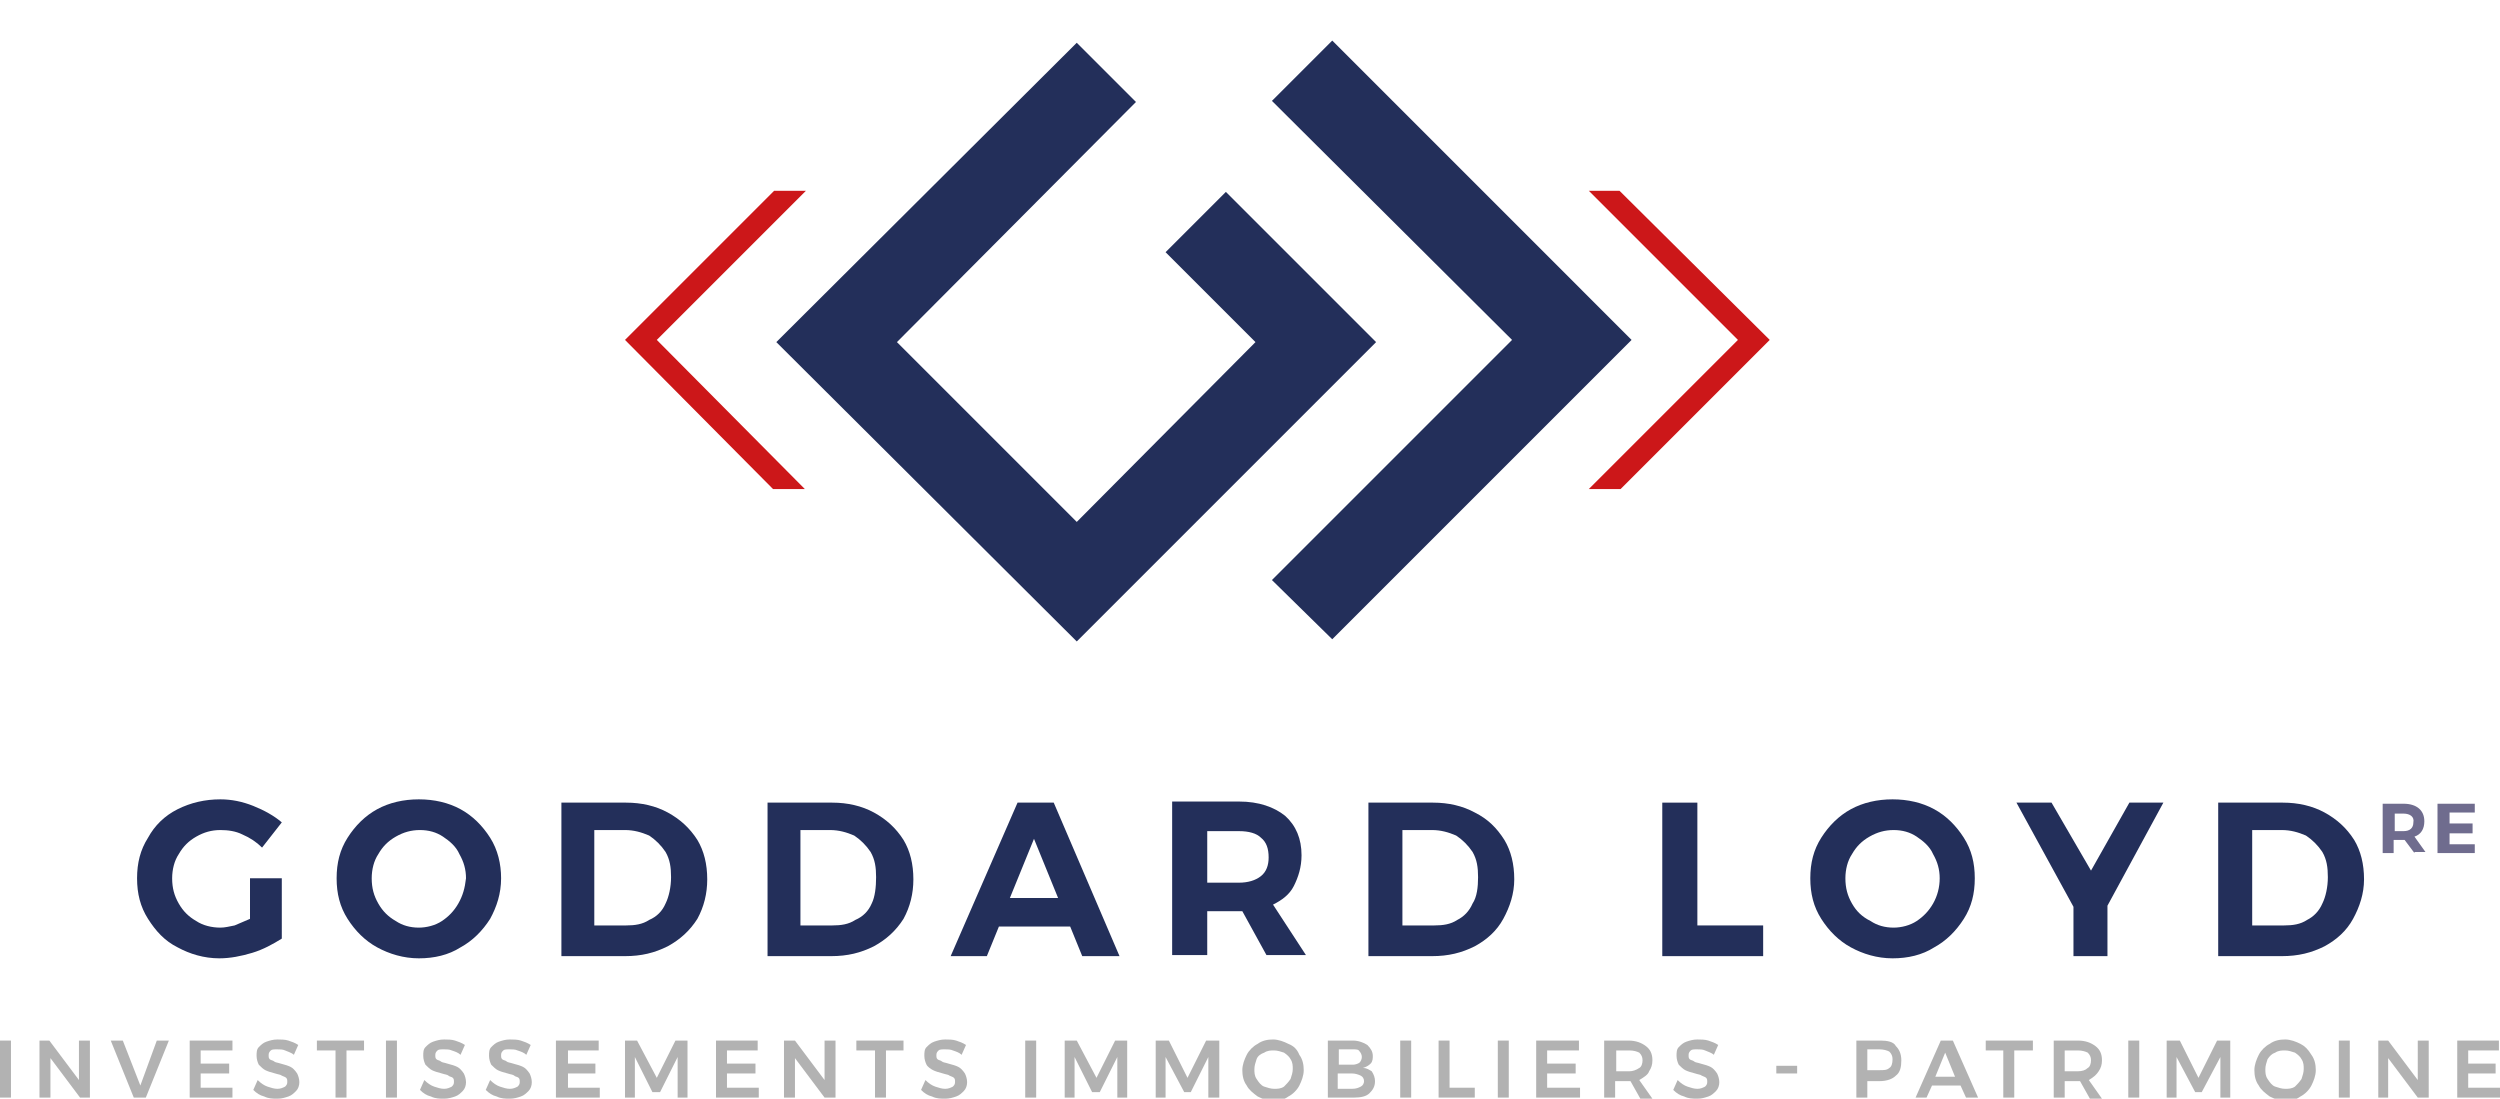 <?xml version="1.0" encoding="utf-8"?>
<svg version="1.1" id="Calque_1" xmlns="http://www.w3.org/2000/svg" xmlns:xlink="http://www.w3.org/1999/xlink" x="0px" y="0px"
	 viewBox="0 0 228 100.2" style="enable-background:new 0 0 228 100.2;" xml:space="preserve">
<style type="text/css">
	.st0{fill:none;}
	.st1{fill:#232F5A;}
	.st2{fill:#B2B2B2;}
	.st3{fill:#CC1719;}
	.st4{fill:#6F6C8E;}
</style>
<g id="Calque_1_00000088847218825065428420000009763405251141208969_">
	<g>
		<g>
			<path class="st0" d="M132.8,76.4c-0.6-0.4-1.4-0.5-2.2-0.5h-2.7v8.7h2.9c0.8,0,1.5-0.2,2.1-0.5c0.6-0.4,1.1-0.9,1.4-1.5
				c0.3-0.7,0.5-1.4,0.5-2.2s-0.2-1.6-0.5-2.3C133.9,77.3,133.4,76.7,132.8,76.4z"/>
			<path class="st0" d="M124.1,98c-0.2-0.1-0.4-0.2-0.8-0.2h-1.3v1.4h1.3c0.3,0,0.6-0.1,0.8-0.2c0.2-0.1,0.3-0.3,0.3-0.5
				C124.4,98.3,124.3,98.2,124.1,98z"/>
			<path class="st0" d="M174.8,84c0.6-0.4,1.2-0.9,1.5-1.6c0.4-0.7,0.6-1.4,0.6-2.3c0-0.8-0.2-1.6-0.6-2.2c-0.4-0.7-0.9-1.2-1.5-1.6
				c-0.6-0.4-1.4-0.6-2.1-0.6c-0.8,0-1.5,0.2-2.2,0.6c-0.7,0.4-1.2,0.9-1.6,1.6c-0.4,0.7-0.6,1.4-0.6,2.2c0,0.8,0.2,1.6,0.6,2.3
				c0.4,0.7,0.9,1.2,1.6,1.6c0.7,0.4,1.4,0.6,2.1,0.6C173.4,84.6,174.1,84.4,174.8,84z"/>
			<path class="st0" d="M149.4,96c-0.2-0.2-0.5-0.2-0.9-0.2h-1.2v1.9h1.2c0.4,0,0.7-0.1,0.9-0.2c0.2-0.2,0.3-0.4,0.3-0.7
				C149.7,96.4,149.6,96.2,149.4,96z"/>
			<path class="st0" d="M171.4,95.8h-1.1v1.9h1.1c0.4,0,0.7-0.1,0.9-0.2c0.2-0.2,0.3-0.4,0.3-0.7c0-0.3-0.1-0.6-0.3-0.7
				C172.1,95.8,171.8,95.8,171.4,95.8z"/>
			<path class="st0" d="M59.2,76.4c-0.6-0.4-1.3-0.5-2.2-0.5h-2.7v8.7h2.9c0.8,0,1.5-0.2,2.1-0.5c0.6-0.4,1.1-0.9,1.5-1.5
				c0.3-0.7,0.5-1.4,0.5-2.2s-0.2-1.6-0.5-2.3C60.3,77.3,59.8,76.7,59.2,76.4z"/>
			<path class="st0" d="M77.9,76.4c-0.6-0.4-1.3-0.5-2.2-0.5h-2.7v8.7h2.9c0.8,0,1.5-0.2,2.1-0.5c0.6-0.4,1.1-0.9,1.5-1.5
				c0.3-0.7,0.5-1.4,0.5-2.2s-0.2-1.6-0.5-2.3C79.1,77.3,78.6,76.7,77.9,76.4z"/>
			<polygon class="st0" points="176.5,98.2 178.4,98.2 177.5,95.9 			"/>
			<path class="st0" d="M124,96.8c0.1-0.1,0.2-0.3,0.2-0.5c0-0.2-0.1-0.4-0.2-0.5c-0.1-0.1-0.4-0.2-0.6-0.2h-1.3V97h1.3
				C123.6,97,123.8,97,124,96.8z"/>
			<path class="st0" d="M40.3,76.3c-0.6-0.4-1.4-0.6-2.1-0.6c-0.8,0-1.5,0.2-2.2,0.6c-0.7,0.4-1.2,0.9-1.6,1.6
				c-0.4,0.7-0.6,1.4-0.6,2.2c0,0.8,0.2,1.6,0.6,2.3c0.4,0.7,0.9,1.2,1.6,1.6c0.7,0.4,1.4,0.6,2.1,0.6c0.8,0,1.5-0.2,2.1-0.6
				c0.6-0.4,1.2-0.9,1.5-1.6c0.4-0.7,0.6-1.4,0.6-2.3c0-0.8-0.2-1.6-0.6-2.2C41.5,77.2,41,76.7,40.3,76.3z"/>
			<polygon class="st0" points="92.1,81.9 96.5,81.9 94.3,76.5 			"/>
			<path class="st0" d="M117,95.9c-0.3-0.2-0.6-0.2-0.9-0.2c-0.3,0-0.6,0.1-0.9,0.2c-0.3,0.2-0.5,0.4-0.7,0.6s-0.2,0.6-0.2,0.9
				c0,0.3,0.1,0.6,0.2,0.9c0.2,0.3,0.4,0.5,0.7,0.7s0.6,0.2,0.9,0.2c0.3,0,0.6-0.1,0.9-0.2c0.3-0.2,0.5-0.4,0.6-0.7
				c0.2-0.3,0.2-0.6,0.2-0.9c0-0.3-0.1-0.6-0.2-0.9C117.5,96.3,117.3,96.1,117,95.9z"/>
			<path class="st0" d="M113,75.8h-2.9v4.7h2.9c0.9,0,1.6-0.2,2-0.6c0.5-0.4,0.7-1,0.7-1.8c0-0.8-0.2-1.4-0.7-1.8
				C114.5,76,113.9,75.8,113,75.8z"/>
			<path class="st0" d="M210.2,76.4c-0.6-0.4-1.4-0.5-2.2-0.5h-2.7v8.7h2.9c0.8,0,1.5-0.2,2.1-0.5c0.6-0.4,1.1-0.9,1.4-1.5
				c0.3-0.7,0.5-1.4,0.5-2.2s-0.2-1.6-0.5-2.3C211.4,77.3,210.9,76.7,210.2,76.4z"/>
			<path class="st0" d="M190.4,96c-0.2-0.2-0.5-0.2-0.9-0.2h-1.2v1.9h1.2c0.4,0,0.7-0.1,0.9-0.2c0.2-0.2,0.3-0.4,0.3-0.7
				C190.7,96.4,190.6,96.2,190.4,96z"/>
			<path class="st0" d="M209.2,95.9c-0.3-0.2-0.6-0.2-0.9-0.2c-0.3,0-0.6,0.1-0.9,0.2c-0.3,0.2-0.5,0.4-0.7,0.6
				c-0.2,0.3-0.2,0.6-0.2,0.9c0,0.3,0.1,0.6,0.2,0.9c0.2,0.3,0.4,0.5,0.7,0.7s0.6,0.2,0.9,0.2c0.3,0,0.6-0.1,0.9-0.2
				c0.3-0.2,0.5-0.4,0.6-0.7c0.2-0.3,0.2-0.6,0.2-0.9c0-0.3-0.1-0.6-0.2-0.9C209.7,96.3,209.5,96.1,209.2,95.9z"/>
			<path class="st1" d="M25.5,80.1h-2.7v3.7c-0.5,0.2-0.9,0.4-1.4,0.6c-0.5,0.1-0.9,0.2-1.3,0.2c-0.8,0-1.6-0.2-2.2-0.6
				c-0.7-0.4-1.2-0.9-1.6-1.6c-0.4-0.7-0.6-1.4-0.6-2.3c0-0.8,0.2-1.6,0.6-2.2c0.4-0.7,0.9-1.2,1.6-1.6c0.7-0.4,1.4-0.6,2.2-0.6
				c0.7,0,1.4,0.1,2,0.4c0.7,0.3,1.3,0.7,1.8,1.2l1.8-2.3c-0.7-0.6-1.6-1.1-2.6-1.5c-1-0.4-2-0.6-3-0.6c-1.4,0-2.7,0.3-3.9,0.9
				c-1.2,0.6-2.1,1.5-2.7,2.6c-0.7,1.1-1,2.3-1,3.7c0,1.4,0.3,2.6,1,3.7c0.7,1.1,1.5,2,2.7,2.6c1.1,0.6,2.4,1,3.8,1c1,0,2-0.2,3-0.5
				c1-0.3,1.9-0.8,2.7-1.3V80.1z"/>
			<path class="st1" d="M45.7,80.1c0-1.3-0.3-2.6-1-3.7c-0.7-1.1-1.6-2-2.7-2.6c-1.1-0.6-2.4-0.9-3.8-0.9c-1.4,0-2.7,0.3-3.8,0.9
				c-1.1,0.6-2,1.5-2.7,2.6c-0.7,1.1-1,2.3-1,3.7c0,1.4,0.3,2.6,1,3.7c0.7,1.1,1.6,2,2.7,2.6c1.1,0.6,2.4,1,3.8,1
				c1.4,0,2.7-0.3,3.8-1c1.1-0.6,2-1.5,2.7-2.6C45.3,82.7,45.7,81.5,45.7,80.1z M41.8,82.4c-0.4,0.7-0.9,1.2-1.5,1.6
				c-0.6,0.4-1.4,0.6-2.1,0.6c-0.8,0-1.5-0.2-2.1-0.6c-0.7-0.4-1.2-0.9-1.6-1.6c-0.4-0.7-0.6-1.4-0.6-2.3c0-0.8,0.2-1.6,0.6-2.2
				c0.4-0.7,0.9-1.2,1.6-1.6c0.7-0.4,1.4-0.6,2.2-0.6c0.8,0,1.5,0.2,2.1,0.6c0.6,0.4,1.2,0.9,1.5,1.6c0.4,0.7,0.6,1.4,0.6,2.2
				C42.4,81,42.2,81.7,41.8,82.4z"/>
			<path class="st1" d="M60.9,74.1c-1.1-0.6-2.4-0.9-3.8-0.9h-5.9v14H57c1.5,0,2.7-0.3,3.9-0.9c1.1-0.6,2-1.4,2.7-2.5
				c0.6-1.1,0.9-2.3,0.9-3.6c0-1.4-0.3-2.6-0.9-3.6C62.9,75.5,62,74.7,60.9,74.1z M60.7,82.4c-0.3,0.7-0.8,1.2-1.5,1.5
				c-0.6,0.4-1.3,0.5-2.1,0.5h-2.9v-8.7H57c0.8,0,1.5,0.2,2.2,0.5c0.6,0.4,1.1,0.9,1.5,1.5c0.4,0.7,0.5,1.4,0.5,2.3
				S61,81.8,60.7,82.4z"/>
			<path class="st1" d="M79.7,74.1c-1.1-0.6-2.4-0.9-3.8-0.9h-5.9v14h5.8c1.5,0,2.7-0.3,3.9-0.9c1.1-0.6,2-1.4,2.7-2.5
				c0.6-1.1,0.9-2.3,0.9-3.6c0-1.4-0.3-2.6-0.9-3.6C81.7,75.5,80.8,74.7,79.7,74.1z M79.5,82.4c-0.3,0.7-0.8,1.2-1.5,1.5
				c-0.6,0.4-1.3,0.5-2.1,0.5h-2.9v-8.7h2.7c0.8,0,1.5,0.2,2.2,0.5c0.6,0.4,1.1,0.9,1.5,1.5c0.4,0.7,0.5,1.4,0.5,2.3
				S79.8,81.8,79.5,82.4z"/>
			<path class="st1" d="M98.7,87.2h3.4l-6-14h-3.3l-6.1,14H90l1.1-2.7h6.5L98.7,87.2z M92.1,81.9l2.2-5.4l2.2,5.4H92.1z"/>
			<path class="st1" d="M118,80.8c0.4-0.8,0.7-1.7,0.7-2.8c0-1.5-0.5-2.7-1.5-3.6c-1-0.8-2.4-1.3-4.2-1.3h-6.1v14h3.2v-4h2.9h0.3
				l2.2,4h3.6l-3-4.6C116.9,82.1,117.6,81.6,118,80.8z M115,79.9c-0.5,0.4-1.2,0.6-2,0.6h-2.9v-4.7h2.9c0.9,0,1.6,0.2,2,0.6
				c0.5,0.4,0.7,1,0.7,1.8C115.7,78.9,115.5,79.5,115,79.9z"/>
			<path class="st1" d="M134.5,74.1c-1.1-0.6-2.4-0.9-3.8-0.9h-5.9v14h5.8c1.5,0,2.7-0.3,3.9-0.9c1.1-0.6,2-1.4,2.6-2.5
				c0.6-1.1,1-2.3,1-3.6c0-1.4-0.3-2.6-0.9-3.6C136.5,75.5,135.7,74.7,134.5,74.1z M134.3,82.4c-0.3,0.7-0.8,1.2-1.4,1.5
				c-0.6,0.4-1.3,0.5-2.1,0.5h-2.9v-8.7h2.7c0.8,0,1.5,0.2,2.2,0.5c0.6,0.4,1.1,0.9,1.5,1.5c0.4,0.7,0.5,1.4,0.5,2.3
				S134.7,81.8,134.3,82.4z"/>
			<polygon class="st1" points="154.8,73.2 151.6,73.2 151.6,87.2 160.8,87.2 160.8,84.4 154.8,84.4 			"/>
			<path class="st1" d="M176.4,86.4c1.1-0.6,2-1.5,2.7-2.6c0.7-1.1,1-2.3,1-3.7s-0.3-2.6-1-3.7c-0.7-1.1-1.6-2-2.7-2.6
				c-1.1-0.6-2.4-0.9-3.8-0.9c-1.4,0-2.7,0.3-3.8,0.9c-1.1,0.6-2,1.5-2.7,2.6c-0.7,1.1-1,2.3-1,3.7c0,1.4,0.3,2.6,1,3.7
				c0.7,1.1,1.6,2,2.7,2.6c1.1,0.6,2.4,1,3.8,1C174,87.4,175.3,87.1,176.4,86.4z M168.9,82.4c-0.4-0.7-0.6-1.4-0.6-2.3
				c0-0.8,0.2-1.6,0.6-2.2c0.4-0.7,0.9-1.2,1.6-1.6c0.7-0.4,1.4-0.6,2.2-0.6c0.8,0,1.5,0.2,2.1,0.6c0.6,0.4,1.2,0.9,1.5,1.6
				c0.4,0.7,0.6,1.4,0.6,2.2c0,0.8-0.2,1.6-0.6,2.3c-0.4,0.7-0.9,1.2-1.5,1.6c-0.6,0.4-1.4,0.6-2.1,0.6c-0.8,0-1.5-0.2-2.1-0.6
				C169.8,83.6,169.3,83.1,168.9,82.4z"/>
			<polygon class="st1" points="190.7,79.4 187.1,73.2 183.9,73.2 189.1,82.7 189.1,87.2 192.2,87.2 192.2,82.6 197.3,73.2 
				194.2,73.2 			"/>
			<path class="st1" d="M212,74.1c-1.1-0.6-2.4-0.9-3.8-0.9h-5.9v14h5.8c1.5,0,2.7-0.3,3.9-0.9c1.1-0.6,2-1.4,2.6-2.5
				c0.6-1.1,1-2.3,1-3.6c0-1.4-0.3-2.6-0.9-3.6C214,75.5,213.1,74.7,212,74.1z M211.8,82.4c-0.3,0.7-0.8,1.2-1.4,1.5
				c-0.6,0.4-1.3,0.5-2.1,0.5h-2.9v-8.7h2.7c0.8,0,1.5,0.2,2.2,0.5c0.6,0.4,1.1,0.9,1.5,1.5c0.4,0.7,0.5,1.4,0.5,2.3
				S212.1,81.8,211.8,82.4z"/>
			<rect x="0" y="94.9" class="st2" width="1" height="5.2"/>
			<polygon class="st2" points="7.2,98.5 4.5,94.9 3.6,94.9 3.6,100.1 4.6,100.1 4.6,96.5 7.3,100.1 8.2,100.1 8.2,94.9 7.2,94.9 
							"/>
			<polygon class="st2" points="12.8,99 11.2,94.9 10.1,94.9 12.2,100.1 13.3,100.1 15.4,94.9 14.3,94.9 			"/>
			<polygon class="st2" points="18.3,97.9 20.9,97.9 20.9,97 18.3,97 18.3,95.8 21.2,95.8 21.2,94.9 17.3,94.9 17.3,100.1 
				21.2,100.1 21.2,99.2 18.3,99.2 			"/>
			<path class="st2" d="M26.5,97.3c-0.2-0.1-0.5-0.2-0.9-0.3c-0.3-0.1-0.5-0.1-0.6-0.2c-0.1-0.1-0.3-0.1-0.4-0.2
				c-0.1-0.1-0.1-0.2-0.1-0.4c0-0.2,0.1-0.3,0.2-0.4c0.1-0.1,0.3-0.1,0.6-0.1c0.2,0,0.5,0,0.7,0.1s0.6,0.2,0.8,0.4l0.4-0.9
				c-0.3-0.2-0.6-0.3-0.9-0.4c-0.3-0.1-0.7-0.1-1-0.1c-0.4,0-0.7,0.1-1,0.2c-0.3,0.1-0.5,0.3-0.7,0.5c-0.2,0.2-0.2,0.5-0.2,0.8
				c0,0.3,0.1,0.6,0.2,0.8c0.2,0.2,0.4,0.4,0.6,0.5c0.2,0.1,0.5,0.2,0.9,0.3c0.3,0.1,0.5,0.1,0.6,0.2c0.2,0.1,0.3,0.1,0.4,0.2
				c0.1,0.1,0.1,0.2,0.1,0.4c0,0.2-0.1,0.3-0.2,0.4c-0.2,0.1-0.4,0.2-0.7,0.2c-0.3,0-0.6-0.1-0.9-0.2c-0.3-0.1-0.6-0.3-0.9-0.6
				l-0.4,0.9c0.3,0.3,0.6,0.5,1,0.6c0.4,0.2,0.8,0.2,1.2,0.2c0.4,0,0.7-0.1,1-0.2c0.3-0.1,0.5-0.3,0.7-0.5c0.2-0.2,0.3-0.5,0.3-0.8
				c0-0.3-0.1-0.6-0.2-0.8C26.9,97.6,26.7,97.4,26.5,97.3z"/>
			<polygon class="st2" points="28.9,95.8 30.6,95.8 30.6,100.1 31.6,100.1 31.6,95.8 33.2,95.8 33.2,94.9 28.9,94.9 			"/>
			<rect x="35.2" y="94.9" class="st2" width="1" height="5.2"/>
			<path class="st2" d="M41.7,97.3c-0.2-0.1-0.5-0.2-0.9-0.3c-0.3-0.1-0.5-0.1-0.6-0.2c-0.1-0.1-0.3-0.1-0.4-0.2
				c-0.1-0.1-0.1-0.2-0.1-0.4c0-0.2,0.1-0.3,0.2-0.4c0.1-0.1,0.3-0.1,0.6-0.1c0.2,0,0.5,0,0.7,0.1c0.3,0.1,0.6,0.2,0.8,0.4l0.4-0.9
				c-0.3-0.2-0.6-0.3-0.9-0.4c-0.3-0.1-0.7-0.1-1-0.1c-0.4,0-0.7,0.1-1,0.2s-0.5,0.3-0.7,0.5c-0.2,0.2-0.2,0.5-0.2,0.8
				c0,0.3,0.1,0.6,0.2,0.8c0.2,0.2,0.4,0.4,0.6,0.5c0.2,0.1,0.5,0.2,0.9,0.3c0.3,0.1,0.5,0.1,0.6,0.2c0.1,0.1,0.3,0.1,0.4,0.2
				c0.1,0.1,0.1,0.2,0.1,0.4c0,0.2-0.1,0.3-0.2,0.4c-0.2,0.1-0.4,0.2-0.7,0.2c-0.3,0-0.6-0.1-0.9-0.2c-0.3-0.1-0.6-0.3-0.9-0.6
				l-0.4,0.9c0.3,0.3,0.6,0.5,1,0.6c0.4,0.2,0.8,0.2,1.2,0.2c0.4,0,0.7-0.1,1-0.2c0.3-0.1,0.5-0.3,0.7-0.5c0.2-0.2,0.3-0.5,0.3-0.8
				c0-0.3-0.1-0.6-0.2-0.8C42.1,97.6,41.9,97.4,41.7,97.3z"/>
			<path class="st2" d="M47.7,97.3c-0.2-0.1-0.5-0.2-0.9-0.3c-0.3-0.1-0.5-0.1-0.6-0.2c-0.1-0.1-0.3-0.1-0.4-0.2
				c-0.1-0.1-0.1-0.2-0.1-0.4c0-0.2,0.1-0.3,0.2-0.4s0.3-0.1,0.6-0.1c0.2,0,0.5,0,0.7,0.1c0.3,0.1,0.6,0.2,0.8,0.4l0.4-0.9
				c-0.3-0.2-0.6-0.3-0.9-0.4c-0.3-0.1-0.7-0.1-1-0.1c-0.4,0-0.7,0.1-1,0.2c-0.3,0.1-0.5,0.3-0.7,0.5c-0.2,0.2-0.2,0.5-0.2,0.8
				c0,0.3,0.1,0.6,0.2,0.8c0.2,0.2,0.4,0.4,0.6,0.5c0.2,0.1,0.5,0.2,0.9,0.3c0.3,0.1,0.5,0.1,0.6,0.2c0.1,0.1,0.3,0.1,0.4,0.2
				c0.1,0.1,0.1,0.2,0.1,0.4c0,0.2-0.1,0.3-0.2,0.4c-0.2,0.1-0.4,0.2-0.7,0.2c-0.3,0-0.6-0.1-0.9-0.2c-0.3-0.1-0.6-0.3-0.9-0.6
				l-0.4,0.9c0.3,0.3,0.6,0.5,1,0.6c0.4,0.2,0.8,0.2,1.2,0.2c0.4,0,0.7-0.1,1-0.2c0.3-0.1,0.5-0.3,0.7-0.5c0.2-0.2,0.3-0.5,0.3-0.8
				c0-0.3-0.1-0.6-0.2-0.8C48.1,97.6,47.9,97.4,47.7,97.3z"/>
			<polygon class="st2" points="51.8,97.9 54.3,97.9 54.3,97 51.8,97 51.8,95.8 54.6,95.8 54.6,94.9 50.7,94.9 50.7,100.1 
				54.7,100.1 54.7,99.2 51.8,99.2 			"/>
			<polygon class="st2" points="59.9,98.3 58.1,94.9 57,94.9 57,100.1 57.9,100.1 57.9,96.4 59.5,99.6 60.2,99.6 61.8,96.4 
				61.8,100.1 62.7,100.1 62.7,94.9 61.6,94.9 			"/>
			<polygon class="st2" points="66.3,97.9 68.9,97.9 68.9,97 66.3,97 66.3,95.8 69.1,95.8 69.1,94.9 65.3,94.9 65.3,100.1 
				69.2,100.1 69.2,99.2 66.3,99.2 			"/>
			<polygon class="st2" points="75.2,98.5 72.5,94.9 71.5,94.9 71.5,100.1 72.5,100.1 72.5,96.5 75.2,100.1 76.2,100.1 76.2,94.9 
				75.2,94.9 			"/>
			<polygon class="st2" points="78.1,95.8 79.8,95.8 79.8,100.1 80.8,100.1 80.8,95.8 82.4,95.8 82.4,94.9 78.1,94.9 			"/>
			<path class="st2" d="M87.4,97.3c-0.2-0.1-0.5-0.2-0.9-0.3c-0.3-0.1-0.5-0.1-0.6-0.2c-0.1-0.1-0.3-0.1-0.4-0.2
				c-0.1-0.1-0.1-0.2-0.1-0.4c0-0.2,0.1-0.3,0.2-0.4c0.1-0.1,0.3-0.1,0.6-0.1c0.2,0,0.5,0,0.7,0.1c0.3,0.1,0.6,0.2,0.8,0.4l0.4-0.9
				c-0.3-0.2-0.6-0.3-0.9-0.4c-0.3-0.1-0.7-0.1-1-0.1c-0.4,0-0.7,0.1-1,0.2c-0.3,0.1-0.5,0.3-0.7,0.5c-0.2,0.2-0.2,0.5-0.2,0.8
				c0,0.3,0.1,0.6,0.2,0.8s0.4,0.4,0.6,0.5c0.2,0.1,0.5,0.2,0.9,0.3c0.3,0.1,0.5,0.1,0.6,0.2c0.2,0.1,0.3,0.1,0.4,0.2
				c0.1,0.1,0.1,0.2,0.1,0.4c0,0.2-0.1,0.3-0.2,0.4c-0.2,0.1-0.4,0.2-0.7,0.2c-0.3,0-0.6-0.1-0.9-0.2c-0.3-0.1-0.6-0.3-0.9-0.6
				l-0.4,0.9c0.3,0.3,0.6,0.5,1,0.6c0.4,0.2,0.8,0.2,1.2,0.2c0.4,0,0.7-0.1,1-0.2c0.3-0.1,0.5-0.3,0.7-0.5c0.2-0.2,0.3-0.5,0.3-0.8
				c0-0.3-0.1-0.6-0.2-0.8C87.8,97.6,87.6,97.4,87.4,97.3z"/>
			<rect x="93.5" y="94.9" class="st2" width="1" height="5.2"/>
			<polygon class="st2" points="100,98.3 98.2,94.9 97.1,94.9 97.1,100.1 98,100.1 98,96.4 99.6,99.6 100.3,99.6 101.9,96.4 
				101.9,100.1 102.8,100.1 102.8,94.9 101.7,94.9 			"/>
			<polygon class="st2" points="108.3,98.3 106.6,94.9 105.4,94.9 105.4,100.1 106.3,100.1 106.3,96.4 108,99.6 108.6,99.6 
				110.2,96.4 110.2,100.1 111.2,100.1 111.2,94.9 110,94.9 			"/>
			<path class="st2" d="M117.5,95.2c-0.4-0.2-0.9-0.4-1.4-0.4c-0.5,0-1,0.1-1.4,0.4c-0.4,0.2-0.8,0.6-1,1c-0.2,0.4-0.4,0.9-0.4,1.4
				c0,0.5,0.1,1,0.4,1.4c0.2,0.4,0.6,0.7,1,1c0.4,0.2,0.9,0.4,1.4,0.4c0.5,0,1-0.1,1.4-0.4c0.4-0.2,0.8-0.6,1-1
				c0.2-0.4,0.4-0.9,0.4-1.4c0-0.5-0.1-1-0.4-1.4C118.3,95.7,118,95.4,117.5,95.2z M117.7,98.4c-0.2,0.3-0.4,0.5-0.6,0.7
				c-0.3,0.2-0.6,0.2-0.9,0.2c-0.3,0-0.6-0.1-0.9-0.2s-0.5-0.4-0.7-0.7c-0.2-0.3-0.2-0.6-0.2-0.9c0-0.3,0.1-0.6,0.2-0.9
				s0.4-0.5,0.7-0.6c0.3-0.2,0.6-0.2,0.9-0.2c0.3,0,0.6,0.1,0.9,0.2c0.3,0.2,0.5,0.4,0.6,0.6c0.2,0.3,0.2,0.6,0.2,0.9
				C117.9,97.8,117.8,98.1,117.7,98.4z"/>
			<path class="st2" d="M124.3,97.4c0.3-0.1,0.5-0.2,0.7-0.4c0.2-0.2,0.2-0.5,0.2-0.7c0-0.4-0.2-0.7-0.5-1c-0.3-0.2-0.8-0.4-1.3-0.4
				h-2.3v5.2h2.4c0.6,0,1.1-0.1,1.4-0.4c0.3-0.3,0.5-0.6,0.5-1.1c0-0.3-0.1-0.6-0.3-0.9C124.9,97.6,124.7,97.4,124.3,97.4z
				 M122.1,95.7h1.3c0.3,0,0.5,0,0.6,0.2c0.1,0.1,0.2,0.3,0.2,0.5c0,0.2-0.1,0.4-0.2,0.5s-0.4,0.2-0.6,0.2h-1.3V95.7z M124.1,99.1
				c-0.2,0.1-0.4,0.2-0.8,0.2h-1.3v-1.4h1.3c0.3,0,0.6,0.1,0.8,0.2c0.2,0.1,0.3,0.3,0.3,0.5C124.4,98.8,124.3,99,124.1,99.1z"/>
			<rect x="127.7" y="94.9" class="st2" width="1" height="5.2"/>
			<polygon class="st2" points="132.2,94.9 131.2,94.9 131.2,100.1 134.5,100.1 134.5,99.2 132.2,99.2 			"/>
			<rect x="136.6" y="94.9" class="st2" width="1" height="5.2"/>
			<polygon class="st2" points="141.1,97.9 143.7,97.9 143.7,97 141.1,97 141.1,95.8 144,95.8 144,94.9 140.1,94.9 140.1,100.1 
				144.1,100.1 144.1,99.2 141.1,99.2 			"/>
			<path class="st2" d="M150.4,97.7c0.2-0.3,0.3-0.6,0.3-1c0-0.6-0.2-1-0.6-1.3c-0.4-0.3-0.9-0.5-1.6-0.5h-2.2v5.2h1v-1.5h1.2
				c0.1,0,0.1,0,0.2,0l0.9,1.6h1.1l-1.2-1.7C150,98.2,150.3,98,150.4,97.7z M148.6,97.7h-1.2v-1.9h1.2c0.4,0,0.7,0.1,0.9,0.2
				c0.2,0.2,0.3,0.4,0.3,0.7c0,0.3-0.1,0.6-0.3,0.7C149.2,97.6,148.9,97.7,148.6,97.7z"/>
			<path class="st2" d="M156,97.3c-0.2-0.1-0.5-0.2-0.9-0.3c-0.3-0.1-0.5-0.1-0.6-0.2c-0.1-0.1-0.3-0.1-0.4-0.2
				c-0.1-0.1-0.1-0.2-0.1-0.4c0-0.2,0.1-0.3,0.2-0.4c0.1-0.1,0.3-0.1,0.6-0.1c0.2,0,0.5,0,0.7,0.1s0.6,0.2,0.8,0.4l0.4-0.9
				c-0.3-0.2-0.6-0.3-0.9-0.4c-0.3-0.1-0.7-0.1-1-0.1c-0.4,0-0.7,0.1-1,0.2c-0.3,0.1-0.5,0.3-0.7,0.5c-0.2,0.2-0.2,0.5-0.2,0.8
				c0,0.3,0.1,0.6,0.2,0.8c0.2,0.2,0.4,0.4,0.6,0.5c0.2,0.1,0.5,0.2,0.9,0.3c0.3,0.1,0.5,0.1,0.6,0.2c0.2,0.1,0.3,0.1,0.4,0.2
				c0.1,0.1,0.1,0.2,0.1,0.4c0,0.2-0.1,0.3-0.2,0.4c-0.2,0.1-0.4,0.2-0.7,0.2c-0.3,0-0.6-0.1-0.9-0.2c-0.3-0.1-0.6-0.3-0.9-0.6
				l-0.4,0.9c0.3,0.3,0.6,0.5,1,0.6c0.4,0.2,0.8,0.2,1.2,0.2c0.4,0,0.7-0.1,1-0.2c0.3-0.1,0.5-0.3,0.7-0.5c0.2-0.2,0.3-0.5,0.3-0.8
				c0-0.3-0.1-0.6-0.2-0.8C156.4,97.6,156.2,97.4,156,97.3z"/>
			<rect x="162" y="97.2" class="st2" width="1.9" height="0.7"/>
			<path class="st2" d="M171.5,94.9h-2.2v5.2h1v-1.5h1.1c0.7,0,1.2-0.2,1.5-0.5c0.4-0.3,0.5-0.8,0.5-1.4c0-0.6-0.2-1-0.5-1.3
				C172.7,95,172.1,94.9,171.5,94.9z M172.3,97.4c-0.2,0.2-0.5,0.2-0.9,0.2h-1.1v-1.9h1.1c0.4,0,0.7,0.1,0.9,0.2
				c0.2,0.2,0.3,0.4,0.3,0.7C172.6,97,172.5,97.3,172.3,97.4z"/>
			<path class="st2" d="M177,94.9l-2.3,5.2h1l0.5-1.1h2.6l0.5,1.1h1.1l-2.3-5.2H177z M176.5,98.2l0.9-2.2l0.9,2.2H176.5z"/>
			<polygon class="st2" points="181.1,95.8 182.7,95.8 182.7,100.1 183.7,100.1 183.7,95.8 185.4,95.8 185.4,94.9 181.1,94.9 			"/>
			<path class="st2" d="M191.4,97.7c0.2-0.3,0.3-0.6,0.3-1c0-0.6-0.2-1-0.6-1.3c-0.4-0.3-0.9-0.5-1.6-0.5h-2.2v5.2h1v-1.5h1.2
				c0.1,0,0.1,0,0.2,0l0.9,1.6h1.1l-1.2-1.7C191,98.2,191.2,98,191.4,97.7z M189.5,97.7h-1.2v-1.9h1.2c0.4,0,0.7,0.1,0.9,0.2
				c0.2,0.2,0.3,0.4,0.3,0.7c0,0.3-0.1,0.6-0.3,0.7C190.2,97.6,189.9,97.7,189.5,97.7z"/>
			<rect x="194.1" y="94.9" class="st2" width="1" height="5.2"/>
			<polygon class="st2" points="200.5,98.3 198.8,94.9 197.6,94.9 197.6,100.1 198.5,100.1 198.5,96.4 200.2,99.6 200.8,99.6 
				202.5,96.4 202.5,100.1 203.4,100.1 203.4,94.9 202.2,94.9 			"/>
			<path class="st2" d="M209.8,95.2c-0.4-0.2-0.9-0.4-1.4-0.4c-0.5,0-1,0.1-1.4,0.4c-0.4,0.2-0.8,0.6-1,1c-0.2,0.4-0.4,0.9-0.4,1.4
				c0,0.5,0.1,1,0.4,1.4c0.2,0.4,0.6,0.7,1,1c0.4,0.2,0.9,0.4,1.4,0.4c0.5,0,1-0.1,1.4-0.4c0.4-0.2,0.8-0.6,1-1
				c0.2-0.4,0.4-0.9,0.4-1.4c0-0.5-0.1-1-0.4-1.4C210.5,95.7,210.2,95.4,209.8,95.2z M209.9,98.4c-0.2,0.3-0.4,0.5-0.6,0.7
				c-0.3,0.2-0.6,0.2-0.9,0.2c-0.3,0-0.6-0.1-0.9-0.2s-0.5-0.4-0.7-0.7c-0.2-0.3-0.2-0.6-0.2-0.9c0-0.3,0.1-0.6,0.2-0.9
				c0.2-0.3,0.4-0.5,0.7-0.6c0.3-0.2,0.6-0.2,0.9-0.2c0.3,0,0.6,0.1,0.9,0.2c0.3,0.2,0.5,0.4,0.6,0.6c0.2,0.3,0.2,0.6,0.2,0.9
				C210.1,97.8,210,98.1,209.9,98.4z"/>
			<rect x="213.3" y="94.9" class="st2" width="1" height="5.2"/>
			<polygon class="st2" points="220.5,98.5 217.8,94.9 216.9,94.9 216.9,100.1 217.8,100.1 217.8,96.5 220.5,100.1 221.5,100.1 
				221.5,94.9 220.5,94.9 			"/>
			<polygon class="st2" points="225.1,99.2 225.1,97.9 227.6,97.9 227.6,97 225.1,97 225.1,95.8 227.9,95.8 227.9,94.9 224.1,94.9 
				224.1,100.1 228,100.1 228,99.2 			"/>
			<polygon class="st1" points="120,36.7 125.5,31.2 125.5,31.2 125.5,31.2 120,25.7 120,25.7 111.8,17.5 106.3,23 114.5,31.2 
				98.2,47.6 81.8,31.2 103.6,9.3 98.2,3.9 70.8,31.2 70.8,31.2 70.8,31.2 98.2,58.5 103.6,53.1 120,36.7 			"/>
			<polygon class="st1" points="116,52.9 121.5,58.3 148.8,31 148.8,31 148.8,31 121.5,3.7 116,9.2 137.9,31 			"/>
			<polygon class="st3" points="161.4,31 147.7,17.4 144.9,17.4 144.9,17.4 145.6,18.1 158.5,31 144.9,44.6 144.9,44.6 147.8,44.6 
							"/>
			<polygon class="st3" points="59.9,31 73.5,17.4 70.6,17.4 57,31 70.5,44.6 73.4,44.6 			"/>
		</g>
		<g>
			<path class="st4" d="M220.2,77.8l-0.9-1.2h-0.1h-0.9v1.2h-1v-4.5h1.9c1.2,0,1.9,0.6,1.9,1.6c0,0.7-0.3,1.2-0.9,1.4l1,1.4H220.2z
				 M219.2,74.2h-0.8v1.6h0.8c0.6,0,0.9-0.3,0.9-0.8C220.2,74.5,219.8,74.2,219.2,74.2z"/>
			<path class="st4" d="M225.7,77v0.8h-3.4v-4.5h3.4v0.8h-2.3v1h2.1V76h-2.1v1H225.7z"/>
		</g>
	</g>
</g>
</svg>
